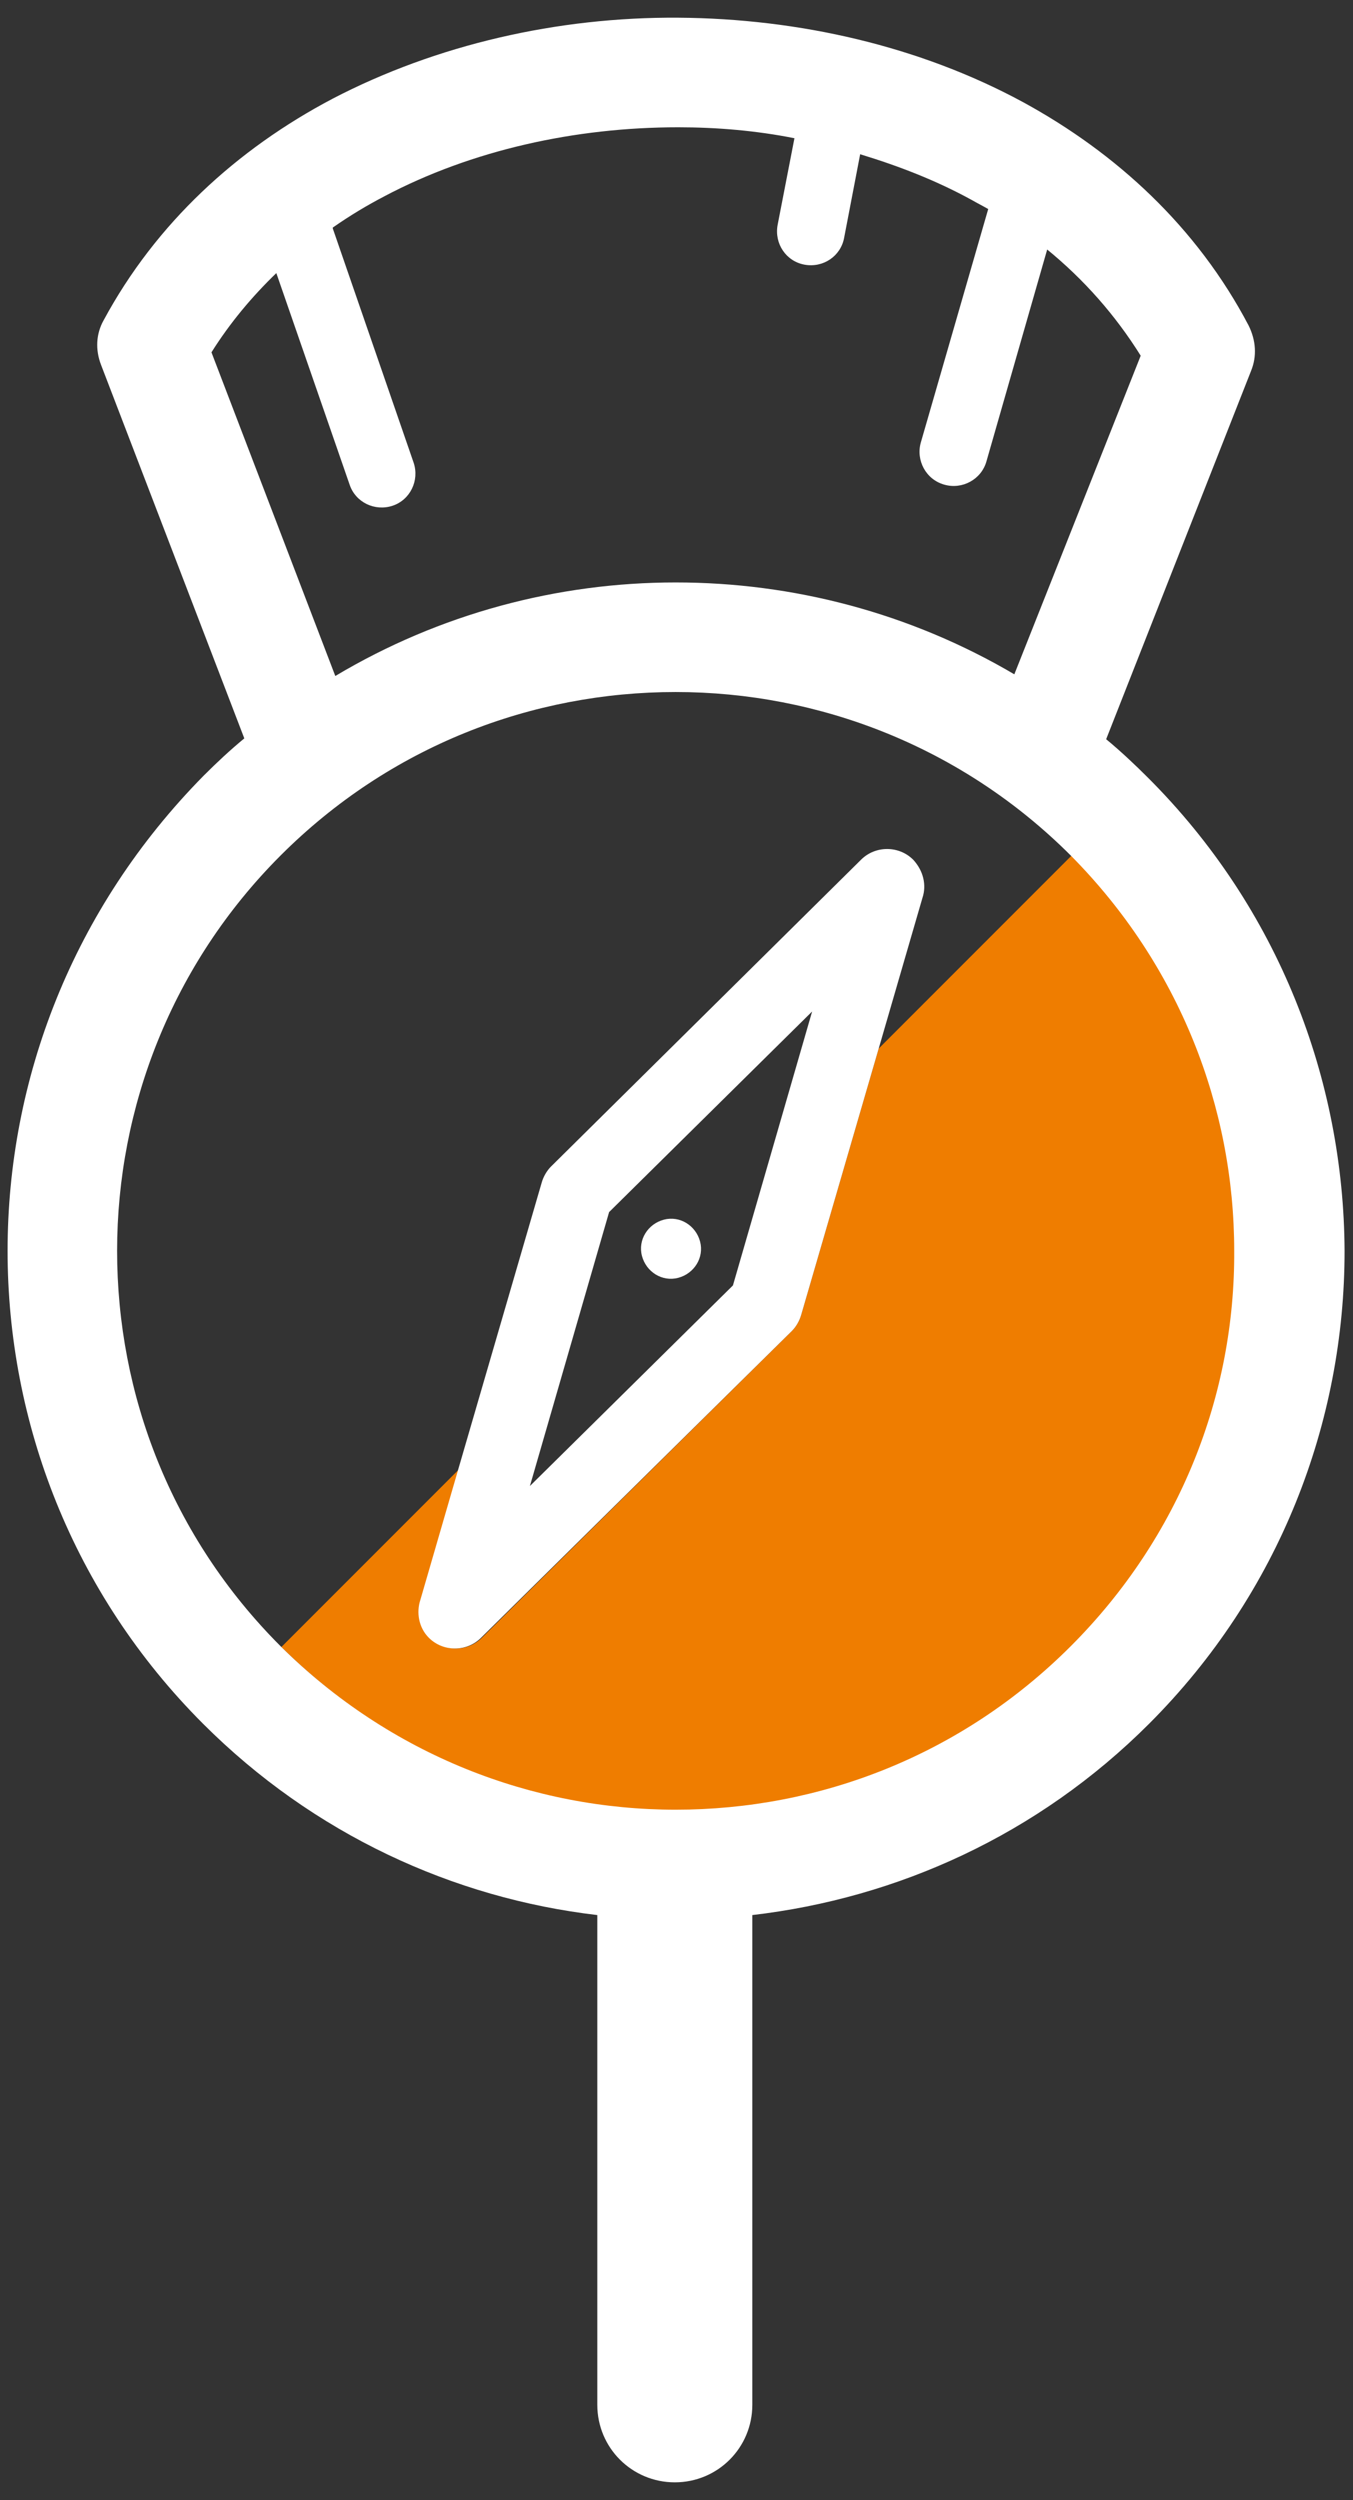 <?xml version="1.0" encoding="utf-8"?>
<!-- Generator: Adobe Illustrator 24.3.0, SVG Export Plug-In . SVG Version: 6.00 Build 0)  -->
<svg version="1.1" id="Layer_1" xmlns="http://www.w3.org/2000/svg" xmlns:xlink="http://www.w3.org/1999/xlink" x="0px" y="0px"
	 viewBox="0 0 160.6 296.6" style="enable-background:new 0 0 160.6 296.6;" xml:space="preserve">
<rect x="0" y="0" width="160.6" height="296.6" fill="#333333" stroke="none"/>
<style type="text/css">
	.st0{fill:none;}
	.st1{fill:#EF7D00;}
	.st2{fill:#FFFFFF;}
	.st3{fill-rule:evenodd;clip-rule:evenodd;fill:#FFFFFF;}
</style>
<path class="st0" d="M80.2,69.1c13.9,0,27.8,3.6,40.2,10.9l14.9-37.8c-3-4.9-6.7-9.1-11.1-12.6L117,54.7c-0.6,2.1-2.8,3.4-5,2.8
	c-2.1-0.6-3.4-2.8-2.8-5l8-27.7c-0.7-0.4-1.3-0.8-2-1.1c-4.1-2.2-8.6-4-13.2-5.4l-1.9,9.9c-0.4,2.2-2.5,3.6-4.7,3.2
	s-3.6-2.5-3.2-4.7l2-10.3c-4.5-0.8-9.2-1.2-13.8-1.3c-12.3-0.1-24.5,2.7-34.9,8.2c-2.1,1.1-4.2,2.4-6.1,3.7v0.1L49,54.9
	c0.7,2.1-0.4,4.4-2.5,5.1c-2.1,0.7-4.4-0.4-5.1-2.5l-8.7-25.1c-2.9,2.8-5.5,6-7.7,9.4l14.7,38.3C52.2,72.8,66.2,69.1,80.2,69.1z"/>
<polygon class="st0" points="96.4,120 72.3,143.8 62.9,176.3 87,152.5 "/>
<path class="st0" d="M64.3,140.3c0.2-0.7,0.6-1.4,1.1-1.9l0,0l36.8-36.4c1.7-1.7,4.5-1.7,6.2,0c1.2,1.2,1.6,3,1,4.5l-5.2,17.9
	l22.9-22.9l0,0l0,0c-13-13-29.9-19.4-46.9-19.4s-34,6.5-46.9,19.4c-13,13-19.4,29.9-19.4,46.9s6.5,34,19.4,46.9l0,0l21.1-21.1
	L64.3,140.3z"/>
<path class="st1" d="M127.2,101.5l-22.9,22.9L95.1,156c-0.2,0.7-0.6,1.4-1.1,1.9l0,0l-36.8,36.4c-1.7,1.7-4.5,1.7-6.2,0
	c-1.2-1.2-1.6-3-1-4.5l4.5-15.5l-21.1,21.1c13,12.9,29.9,19.4,46.9,19.4s34-6.5,46.9-19.4l0,0c13-13,19.4-29.9,19.4-46.9
	C146.6,131.4,140.1,114.4,127.2,101.5z"/>
<path class="st2" d="M136.3,92.3L136.3,92.3c-1.6-1.6-3.3-3.2-5-4.6L148.5,44l0,0c0.7-1.7,0.6-3.6-0.3-5.4
	c-6.1-11.6-15.6-20.4-26.8-26.5c-12.2-6.6-26.5-9.9-40.9-10c-14.3-0.1-28.7,3.2-41,9.6c-11.4,6-21,14.8-27.2,26.3l0,0
	c-0.9,1.6-1,3.5-0.3,5.3l17,44.3c-1.7,1.4-3.3,2.9-4.8,4.4C8.6,107.8,0.9,128.1,0.9,148.4s7.7,40.6,23.2,56.1
	c13.1,13.1,29.7,20.7,46.8,22.7v58.1c0,5.1,4.1,9.2,9.2,9.2s9.2-4.1,9.2-9.2v-58.1c17.2-2,33.9-9.5,47.1-22.7l0,0
	c15.5-15.5,23.2-35.8,23.2-56.1C159.5,128.1,151.8,107.8,136.3,92.3z M25.1,41.8c2.2-3.5,4.8-6.6,7.7-9.4l8.7,25.1
	c0.7,2.1,3,3.2,5.1,2.5s3.2-3,2.5-5.1l-9.6-27.8V27c2-1.4,4-2.6,6.1-3.7c10.4-5.5,22.7-8.2,34.9-8.2c4.6,0,9.3,0.4,13.8,1.3l-2,10.3
	c-0.4,2.2,1,4.3,3.2,4.7c2.2,0.4,4.3-1,4.7-3.2l1.9-9.9c4.6,1.4,9,3.1,13.2,5.4c0.7,0.4,1.3,0.7,2,1.1l-8,27.7
	c-0.6,2.1,0.6,4.4,2.8,5c2.1,0.6,4.4-0.6,5-2.8l7.2-25.1c4.4,3.6,8.1,7.8,11.1,12.6l-15,37.8C108,72.7,94.1,69.1,80.2,69.1
	c-14,0-28,3.7-40.4,11.1L25.1,41.8z M127.1,195.3L127.1,195.3c-13,13-29.9,19.4-46.9,19.4s-33.9-6.5-46.9-19.4l0,0
	c-13-13-19.4-29.9-19.4-46.9s6.5-34,19.4-46.9c13-13,29.9-19.4,46.9-19.4s34,6.5,46.9,19.4l0,0l0,0c12.9,13,19.4,29.9,19.4,46.9
	C146.6,165.4,140.1,182.3,127.1,195.3z"/>
<path class="st2" d="M108.4,102c-1.7-1.7-4.5-1.7-6.2,0l-36.8,36.4l0,0c-0.5,0.5-0.9,1.2-1.1,1.9l-9.9,34l-4.5,15.5
	c-0.5,1.5-0.2,3.3,1,4.5c1.7,1.7,4.5,1.7,6.2,0L94,157.9l0,0c0.5-0.5,0.9-1.2,1.1-1.9l9.2-31.6l5.2-17.9
	C110,105,109.6,103.3,108.4,102z M72.3,143.8L96.4,120L87,152.5l-24.1,23.8L72.3,143.8z"/>
<path class="st3" d="M78.8,144.7c1.9-0.5,3.8,0.7,4.3,2.6c0.5,1.9-0.7,3.8-2.6,4.3s-3.8-0.7-4.3-2.6
	C75.7,147.1,76.9,145.2,78.8,144.7z"/>
</svg>
